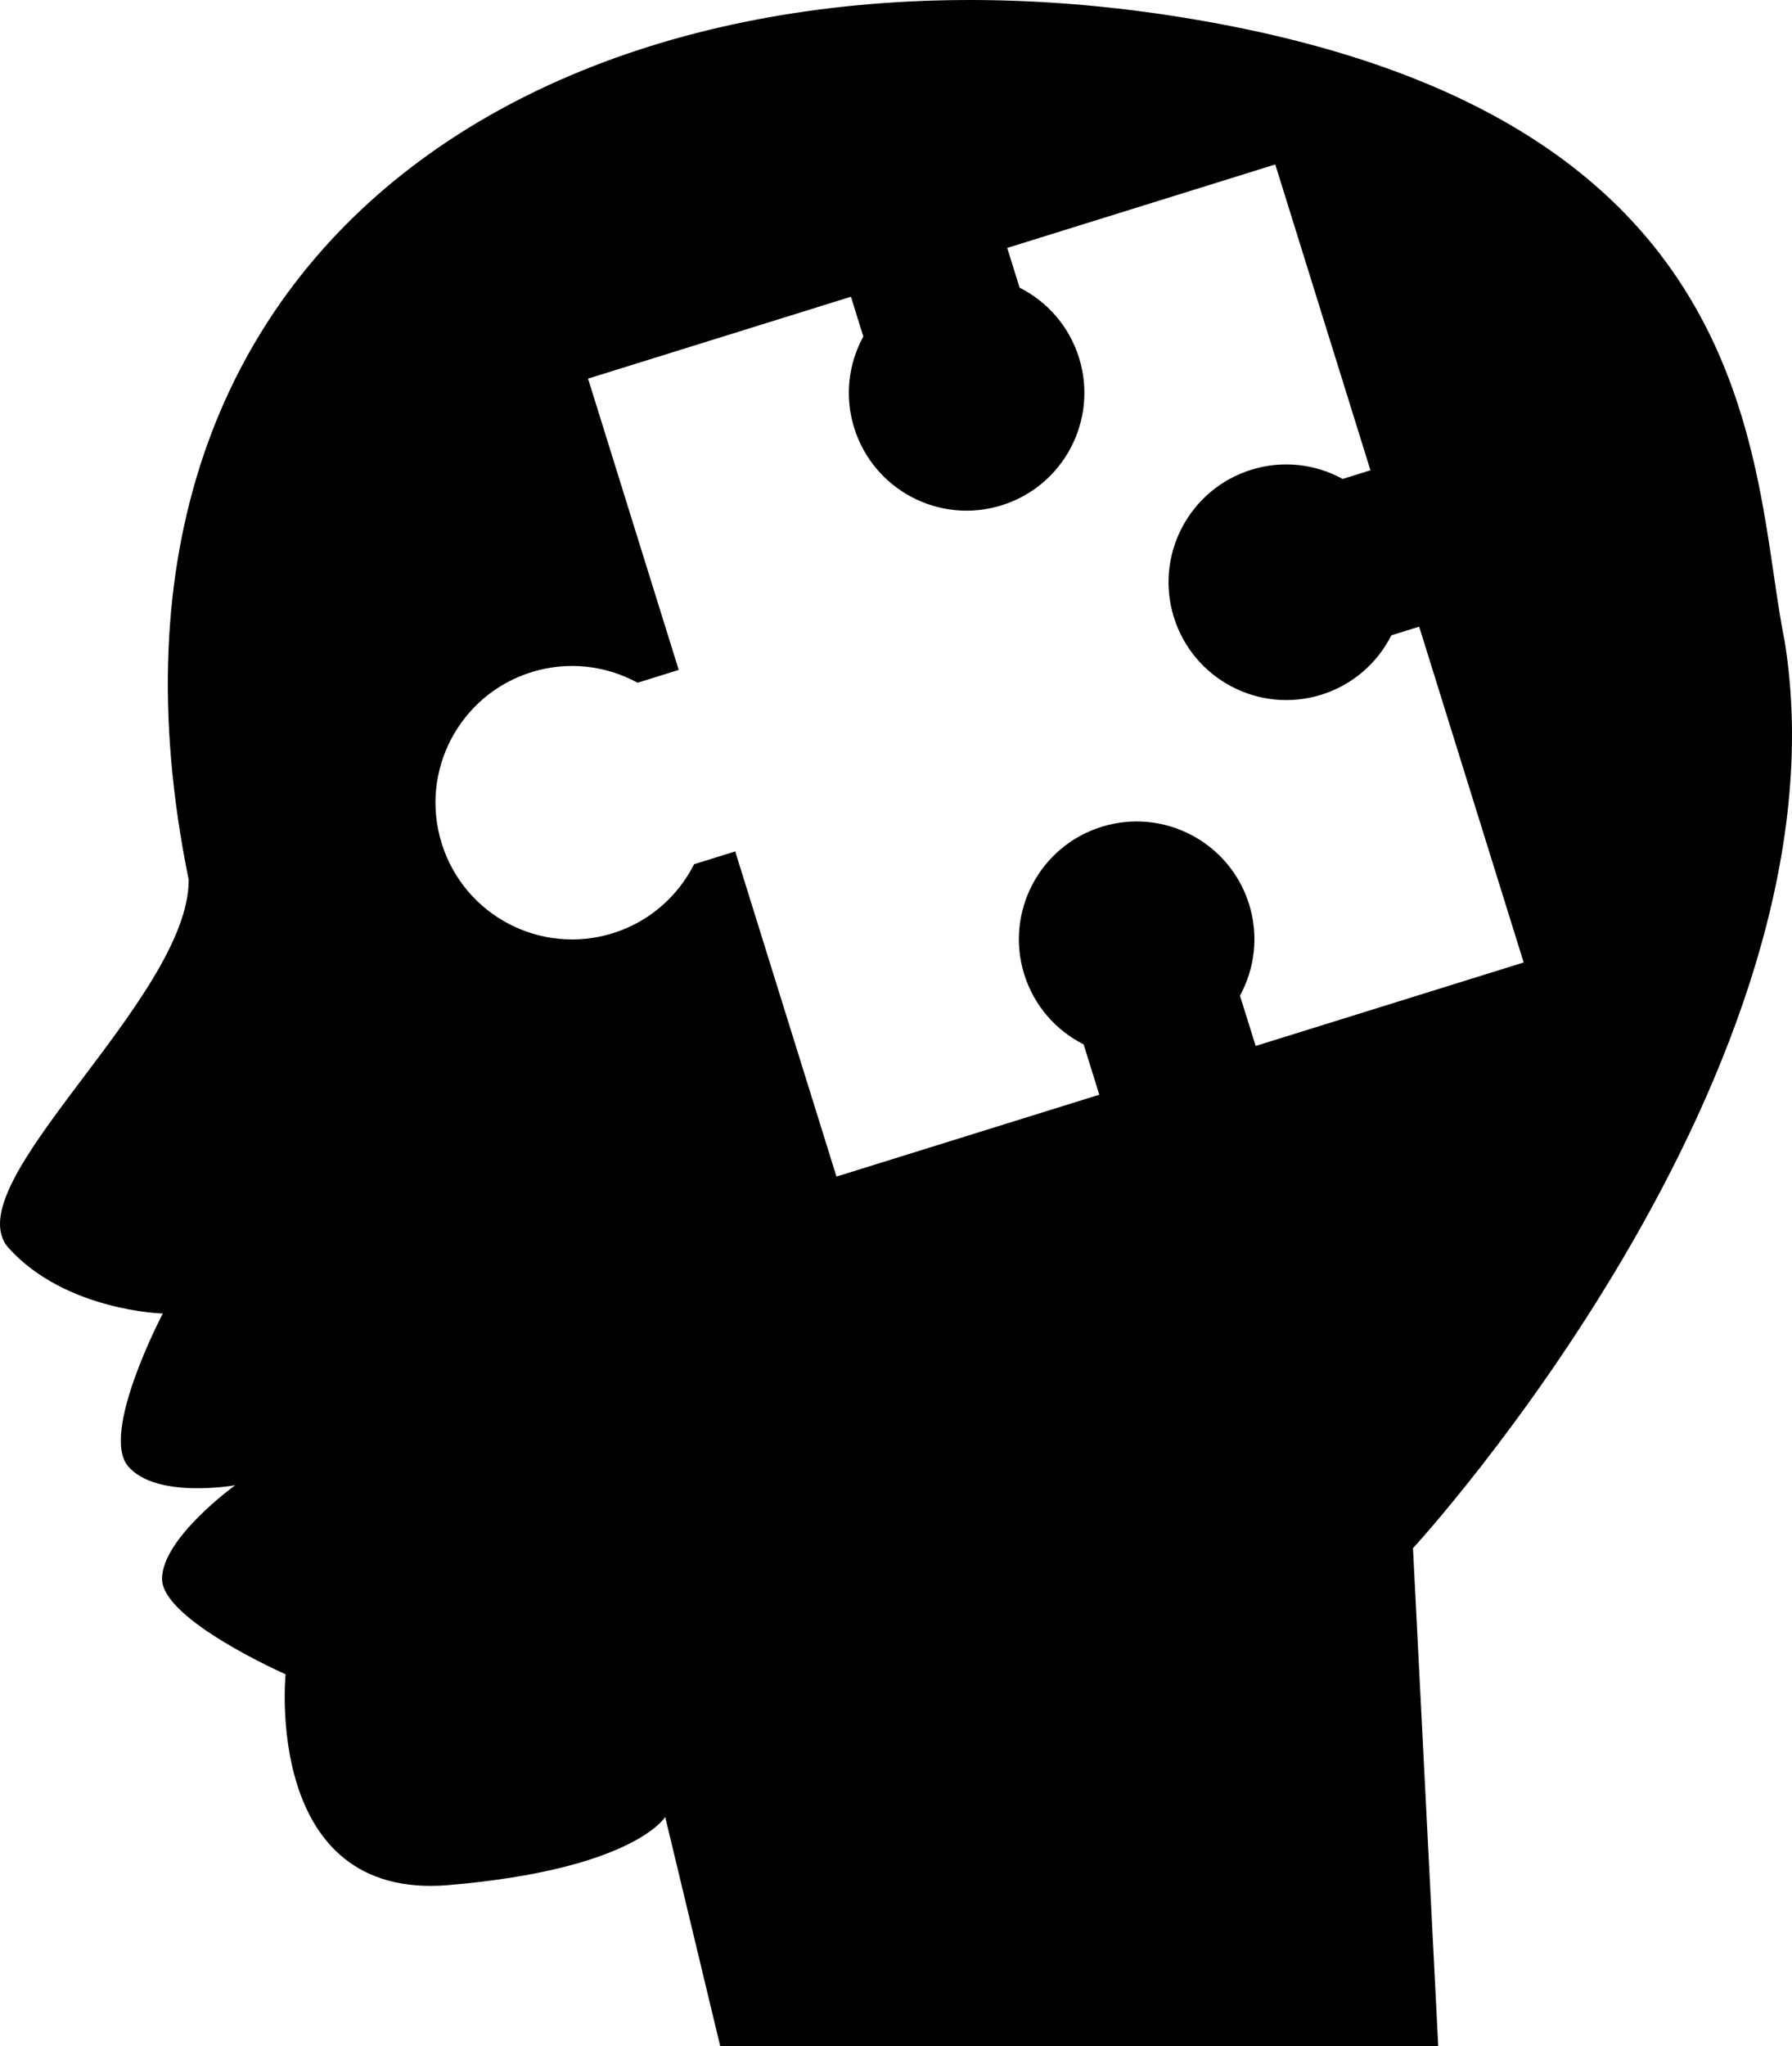 <?xml version="1.0" encoding="iso-8859-1"?>
<!-- Generator: Adobe Illustrator 16.0.0, SVG Export Plug-In . SVG Version: 6.00 Build 0)  -->
<!DOCTYPE svg PUBLIC "-//W3C//DTD SVG 1.1//EN" "http://www.w3.org/Graphics/SVG/1.1/DTD/svg11.dtd">
<svg version="1.1" id="Layer_1" xmlns="http://www.w3.org/2000/svg" xmlns:xlink="http://www.w3.org/1999/xlink" x="0px" y="0px"
	 width="39.237px" height="44.778px" viewBox="0 0 39.237 44.778" style="enable-background:new 0 0 39.237 44.778;"
	 xml:space="preserve">
<path d="M39.075,14.025C38.313,10.28,38.8,2.441,25.837,0.373C12.874-1.696,1.194,4.881,4.132,19.256
	c0,2.62-5.188,6.688-3.938,8.063s3.371,1.428,3.371,1.428s-1.38,2.62-0.759,3.344c0.62,0.724,2.344,0.414,2.344,0.414
	s-1.602,1.154-1.602,2.05s2.705,2.087,2.705,2.087S5.757,41.6,9.819,41.256s4.746-1.491,4.746-1.491l1.204,5.013h15.722
	l-0.553-10.895C30.938,33.884,40.593,23.403,39.075,14.025z M27.15,21.791c0.322-0.592,0.416-1.307,0.2-2.001
	c-0.424-1.359-1.869-2.118-3.229-1.695s-2.118,1.869-1.695,3.228c0.217,0.694,0.699,1.23,1.301,1.534l0.343,1.101l-5.755,1.792
	l-2.217-7.116l-0.9,0.28c-0.354,0.698-0.975,1.259-1.781,1.51c-1.578,0.492-3.255-0.389-3.746-1.967
	c-0.492-1.578,0.39-3.256,1.967-3.747c0.806-0.25,1.637-0.142,2.322,0.232l0.901-0.281l-1.985-6.375l5.756-1.792l0.271,0.87
	c-0.323,0.591-0.416,1.306-0.2,2c0.423,1.359,1.868,2.119,3.228,1.695s2.119-1.869,1.695-3.229c-0.217-0.694-0.699-1.23-1.301-1.534
	l-0.271-0.87l5.869-1.827l2.084,6.693l-0.608,0.19c-0.591-0.324-1.308-0.417-2.001-0.201c-1.359,0.423-2.119,1.869-1.695,3.228
	s1.869,2.119,3.229,1.695c0.693-0.216,1.23-0.699,1.533-1.3l0.609-0.189l2.288,7.349l-5.868,1.827L27.15,21.791z"/>
<g>
</g>
<g>
</g>
<g>
</g>
<g>
</g>
<g>
</g>
<g>
</g>
<g>
</g>
<g>
</g>
<g>
</g>
<g>
</g>
<g>
</g>
<g>
</g>
<g>
</g>
<g>
</g>
<g>
</g>
</svg>
